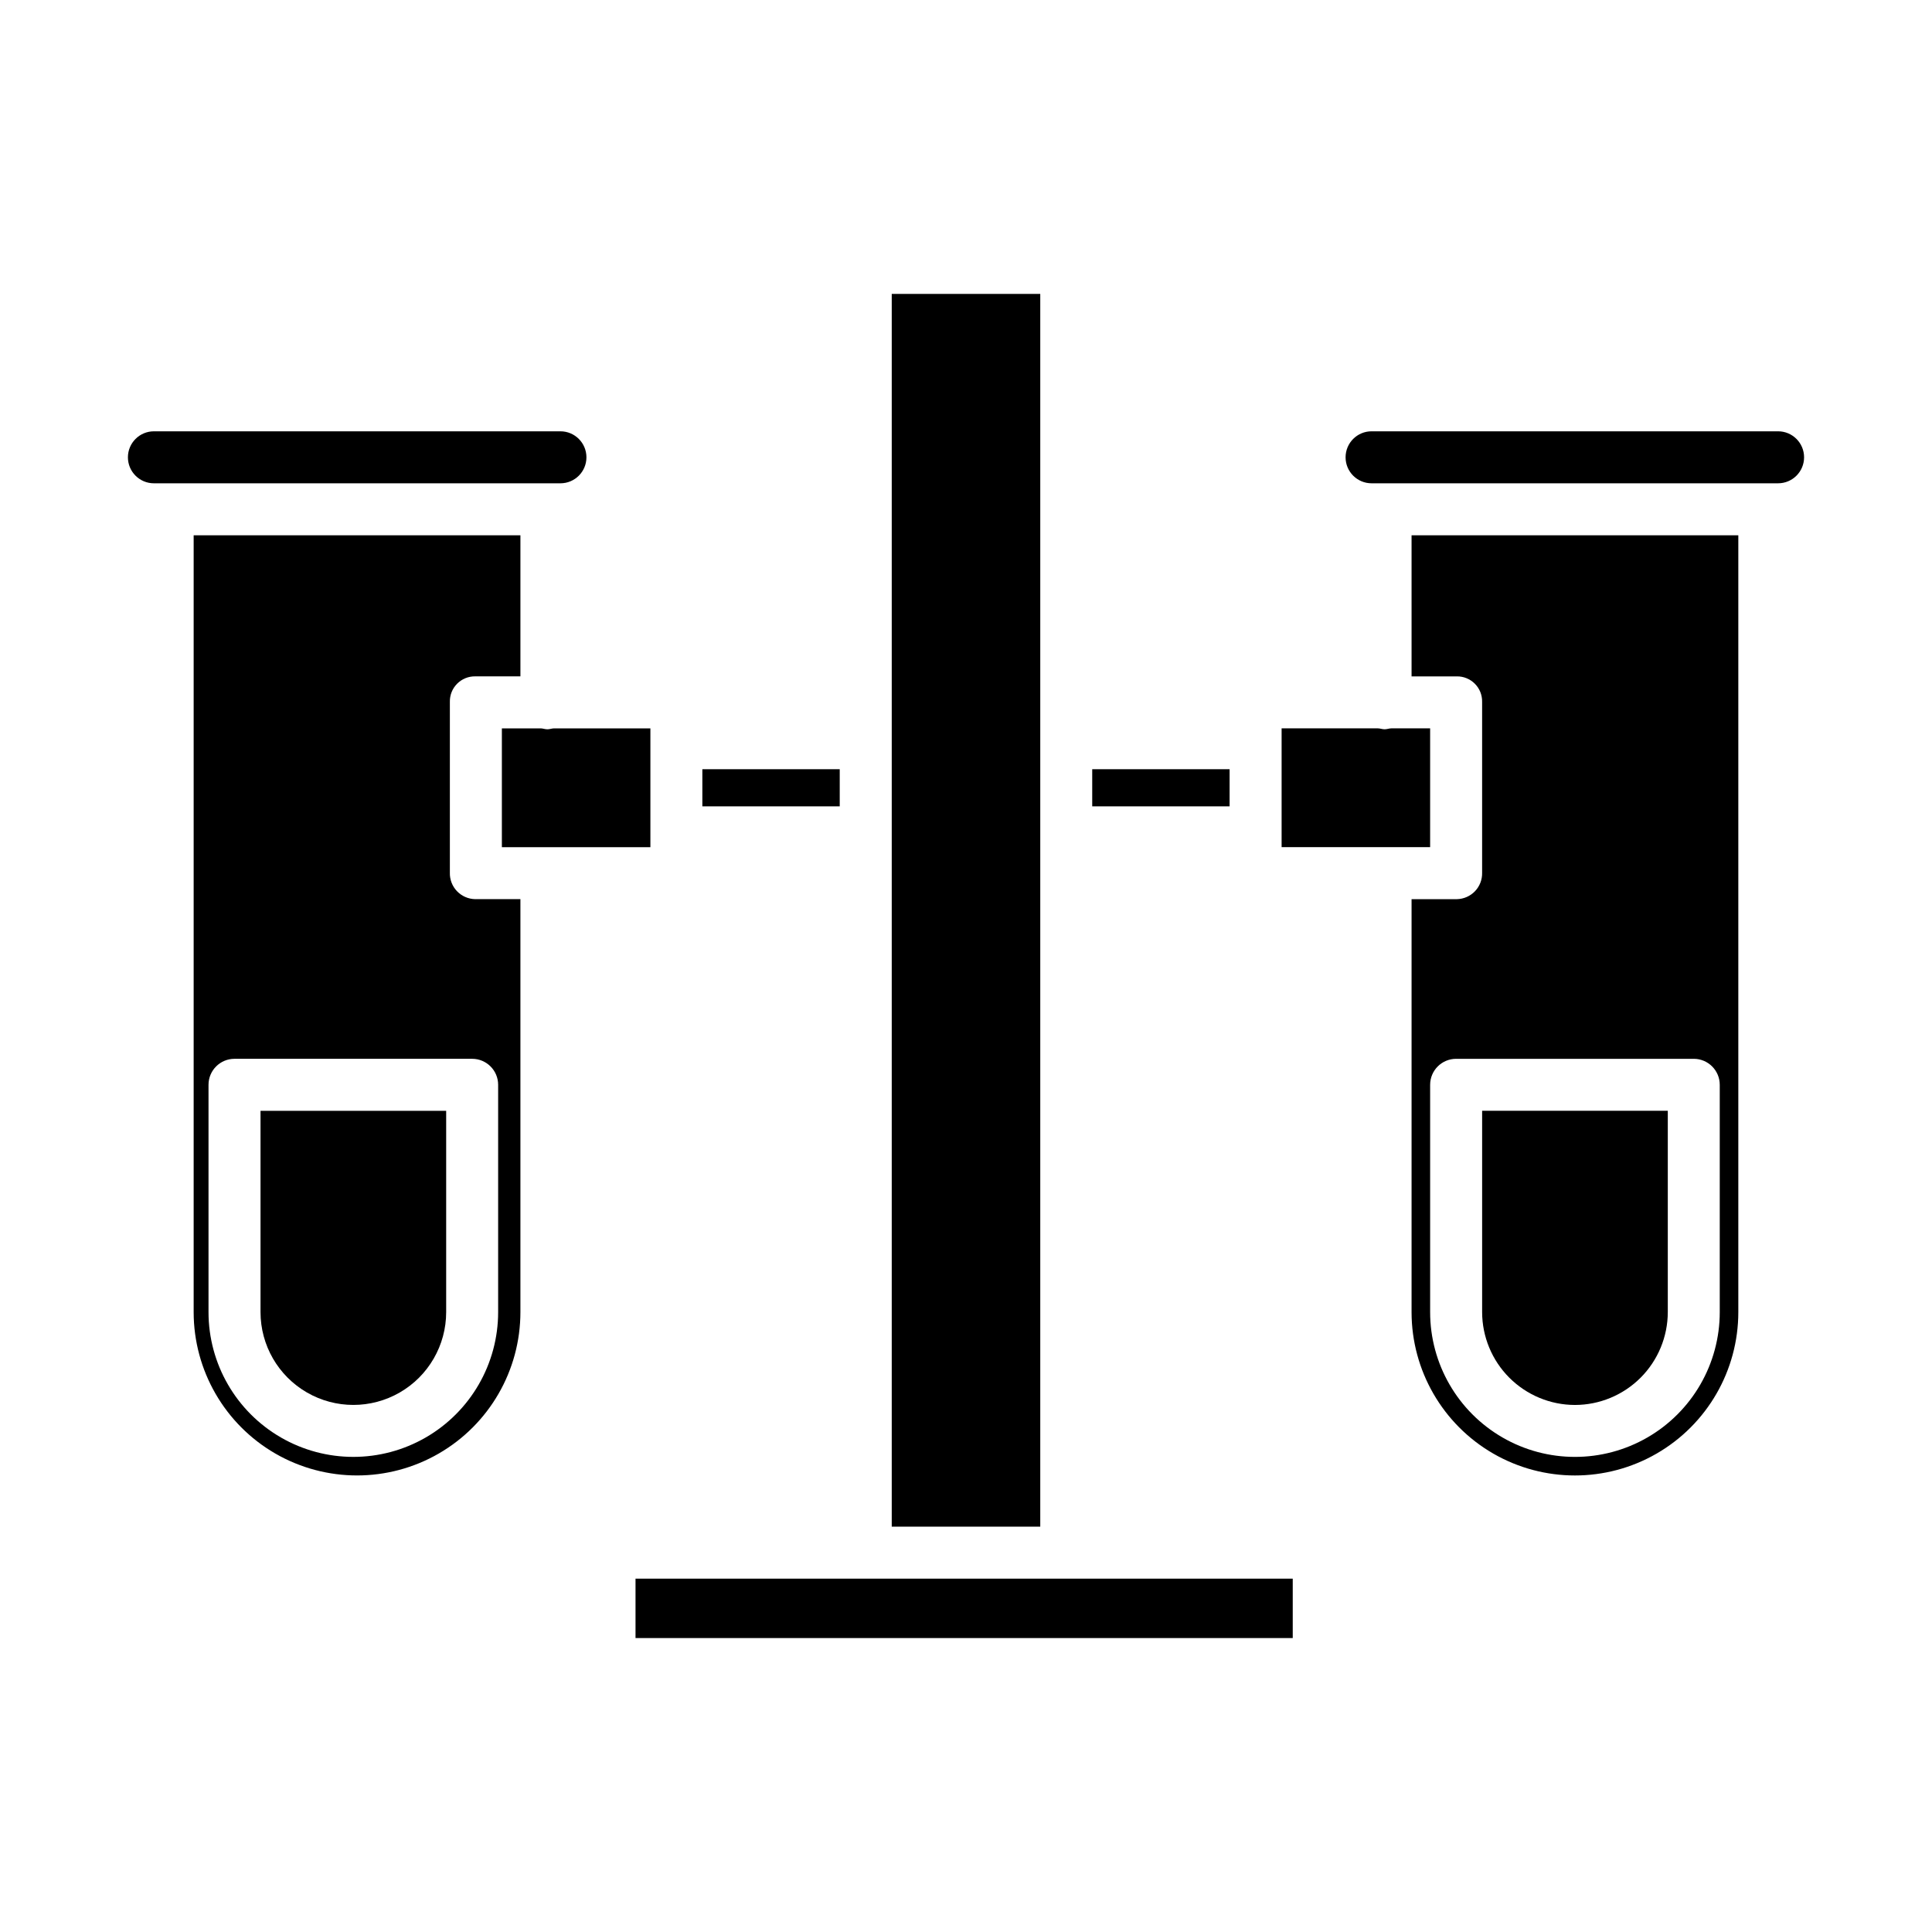 <?xml version="1.0" encoding="UTF-8"?>
<!-- The Best Svg Icon site in the world: iconSvg.co, Visit us! https://iconsvg.co -->
<svg fill="#000000" width="800px" height="800px" version="1.1" viewBox="144 144 512 512" xmlns="http://www.w3.org/2000/svg">
 <g>
  <path d="m213.04 491.72c0 8.789 4.688 16.91 12.301 21.305 7.609 4.394 16.988 4.394 24.598 0 7.613-4.394 12.301-12.516 12.301-21.305v-53.344h-49.199z"/>
  <path d="m292.52 272.08c3.805 0 6.891-3.082 6.891-6.887 0-3.805-3.086-6.891-6.891-6.891h-107.73c-3.805 0-6.891 3.086-6.891 6.891 0 3.805 3.086 6.887 6.891 6.887z"/>
  <path d="m330.13 347.85h36.406v9.84h-36.406z"/>
  <path d="m523 337.02h-10.262c-0.574 0-1.176 0.246-1.801 0.246s-1.227-0.246-1.801-0.246h-25.496v31.488h39.359z"/>
  <path d="m380.32 221.89h39.359v326.69h-39.359z"/>
  <path d="m433.45 347.85h36.406v9.84h-36.406z"/>
  <path d="m289.06 337.27c-0.625 0-1.227-0.246-1.801-0.246h-10.258v31.488h39.359v-31.488h-25.5c-0.578 0-1.176 0.246-1.801 0.246z"/>
  <path d="m518.08 323.25h12.004c1.797-0.023 3.519 0.688 4.781 1.961 1.262 1.273 1.953 3.008 1.91 4.801v45.266c0.051 1.82-0.629 3.582-1.883 4.898-1.258 1.316-2.988 2.078-4.809 2.113h-12.004v109.43c0 15.469 8.254 29.762 21.648 37.496 13.395 7.734 29.902 7.734 43.297 0 13.395-7.734 21.648-22.027 21.648-37.496v-205.86h-86.594zm81.672 108.24v60.234-0.004c0 13.711-7.312 26.379-19.188 33.234s-26.5 6.856-38.375 0-19.188-19.523-19.188-33.234v-60.23c0-3.805 3.082-6.891 6.887-6.891h62.977c3.805 0 6.887 3.086 6.887 6.891z"/>
  <path d="m561.38 516.33c6.523-0.008 12.777-2.606 17.391-7.219 4.609-4.613 7.203-10.871 7.211-17.395v-53.344h-49.203v53.344c0.008 6.523 2.602 12.781 7.211 17.395 4.613 4.613 10.867 7.211 17.391 7.219z"/>
  <path d="m615.21 258.3h-107.73c-3.805 0-6.887 3.086-6.887 6.891 0 3.805 3.082 6.887 6.887 6.887h107.73c3.805 0 6.891-3.082 6.891-6.887 0-3.805-3.086-6.891-6.891-6.891z"/>
  <path d="m263.22 375.27v-45.266c-0.043-1.793 0.648-3.527 1.91-4.801 1.262-1.273 2.988-1.984 4.781-1.961h12.004v-37.391h-86.594v205.86c0 15.469 8.254 29.762 21.648 37.496 13.398 7.734 29.902 7.734 43.297 0s21.648-22.027 21.648-37.496v-109.43h-12.004c-1.82-0.035-3.551-0.797-4.809-2.113-1.254-1.316-1.934-3.078-1.883-4.898zm12.793 56.215v60.234-0.004c0 13.711-7.316 26.379-19.191 33.234-11.871 6.856-26.5 6.856-38.375 0-11.871-6.856-19.188-19.523-19.188-33.234v-60.23c0-3.805 3.086-6.891 6.887-6.891h62.977c3.805 0 6.891 3.086 6.891 6.891z"/>
  <path d="m312.42 562.36h174.17v15.742h-174.17z"/>
 </g>
</svg>